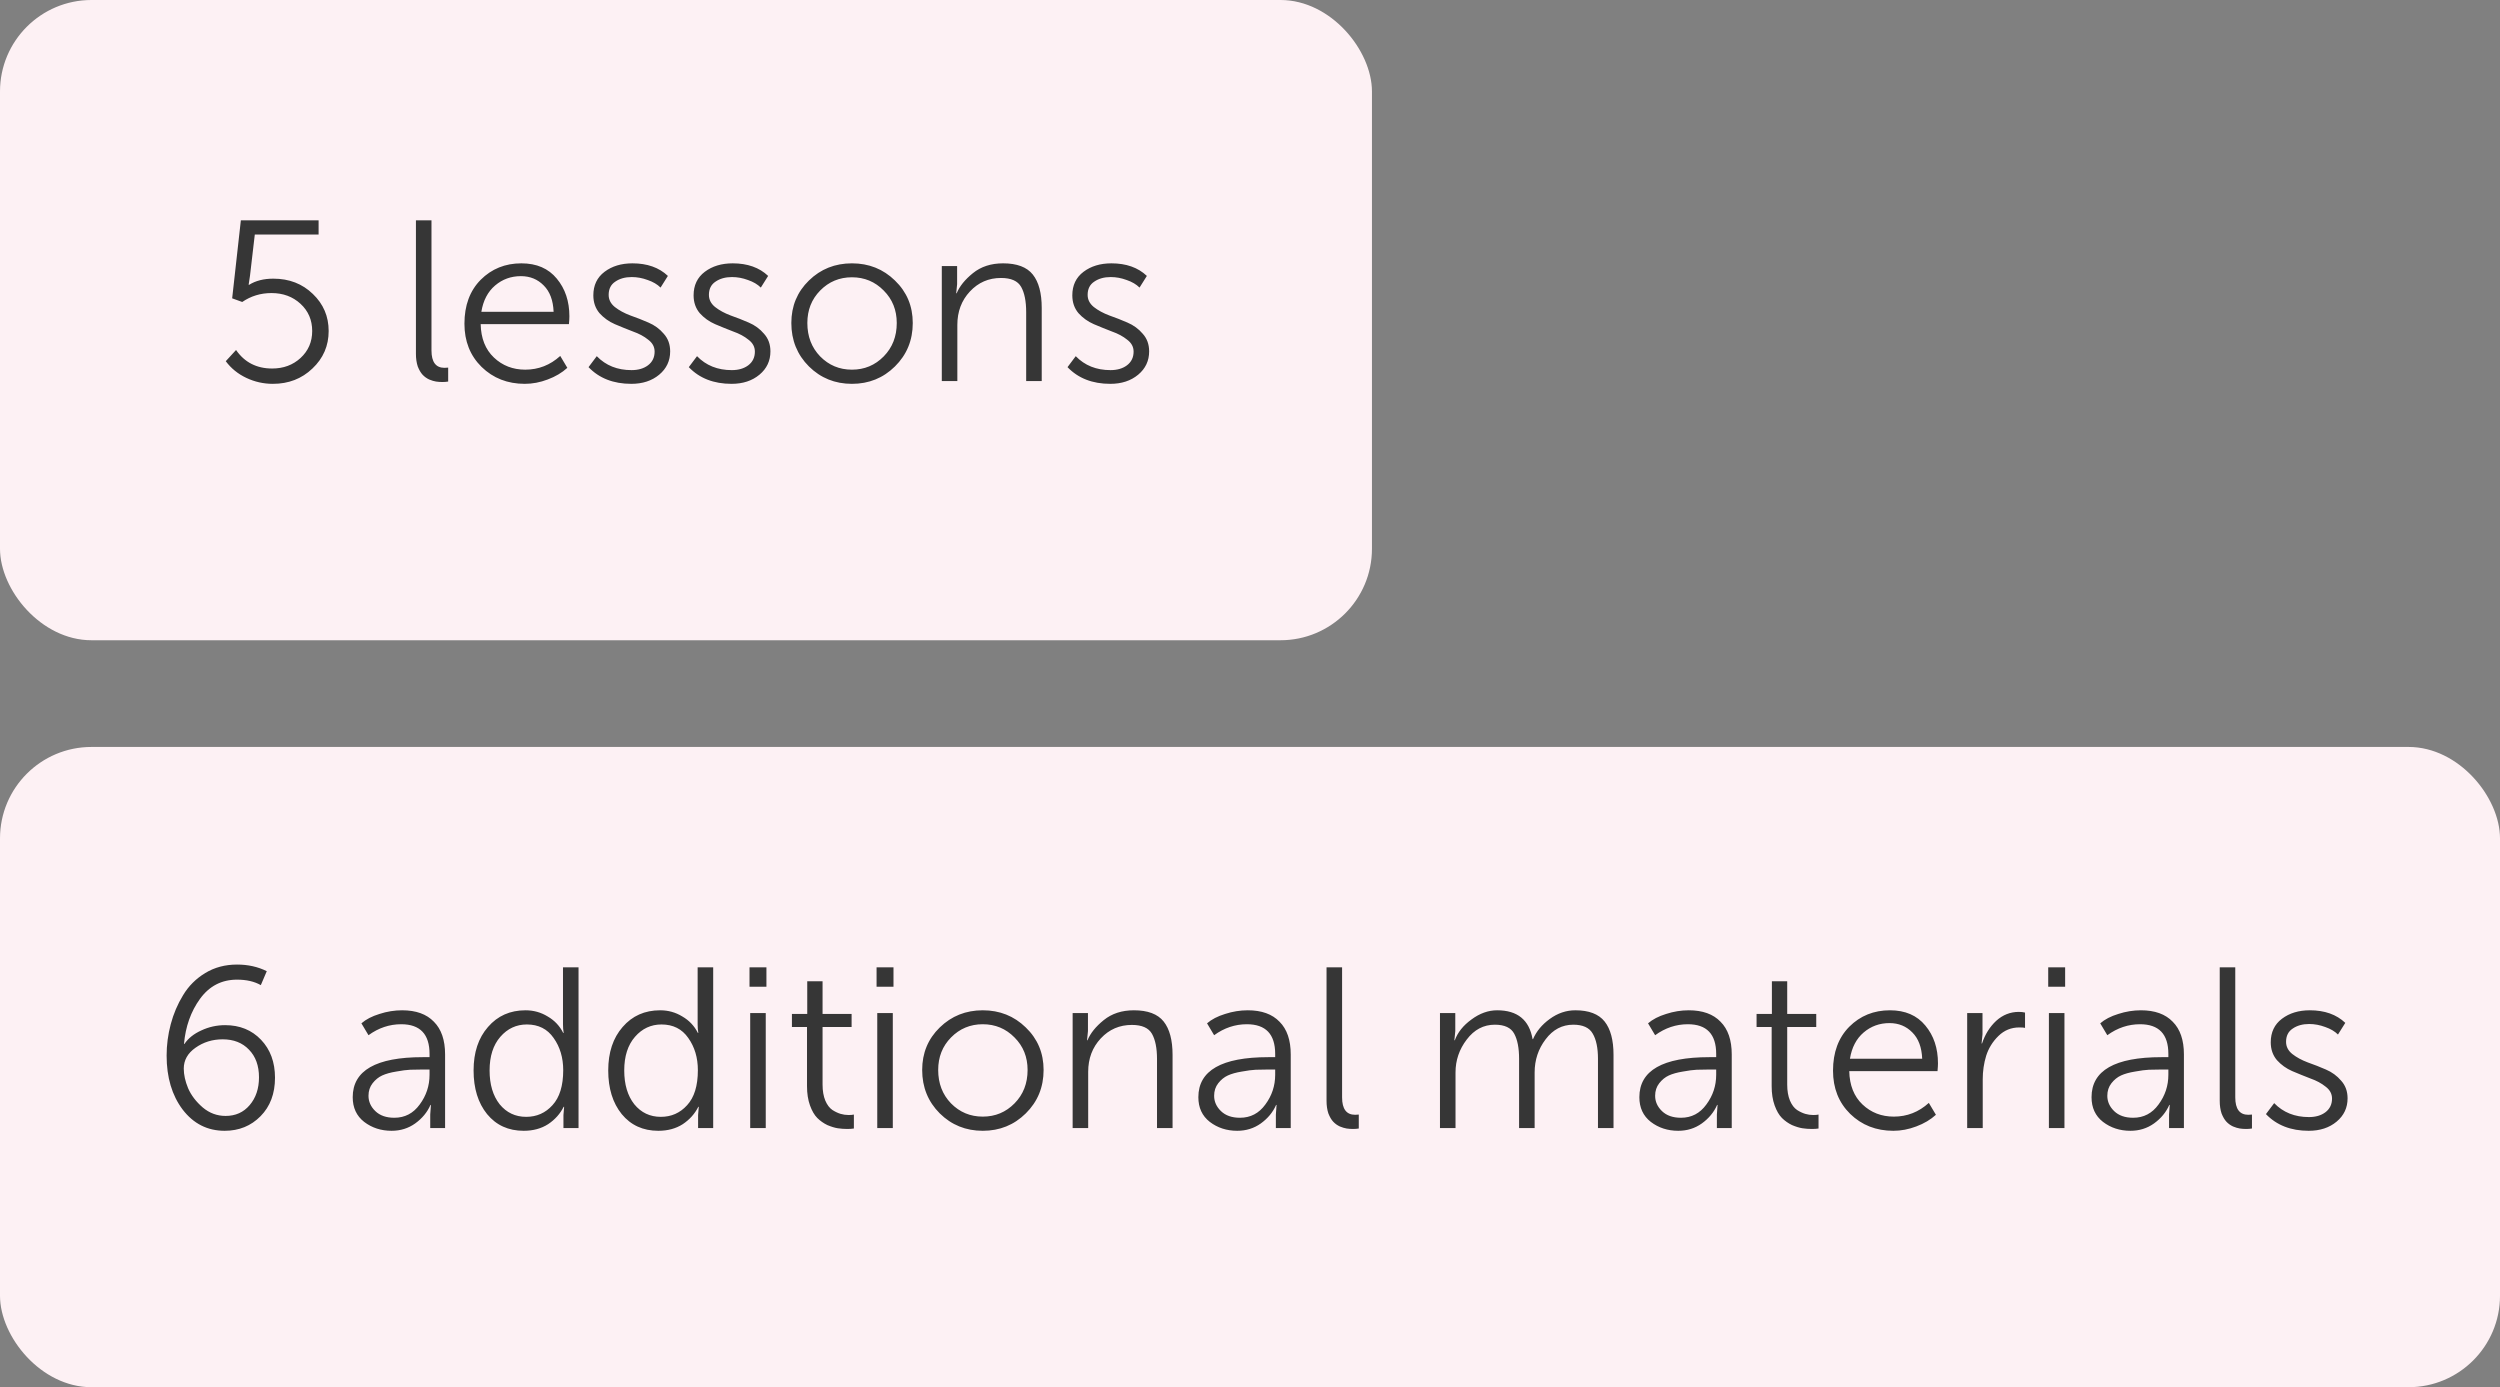 <?xml version="1.0" encoding="UTF-8"?> <svg xmlns="http://www.w3.org/2000/svg" width="164" height="91" viewBox="0 0 164 91" fill="none"><rect x="0" y="0" width="164" height="91" fill="#808080" stroke="none"/> <rect width="90" height="42" rx="6" fill="#FDF1F4"></rect> <rect y="49" width="164" height="42" rx="6" fill="#FDF1F4"></rect> <path d="M14.81 23.695L15.485 22.96C16.045 23.77 16.835 24.175 17.855 24.175C18.595 24.175 19.215 23.945 19.715 23.485C20.225 23.015 20.48 22.425 20.48 21.715C20.48 20.995 20.225 20.4 19.715 19.93C19.205 19.46 18.57 19.225 17.81 19.225C17.1 19.225 16.46 19.42 15.89 19.81L15.23 19.57L15.8 14.455H20.9V15.385H16.715L16.4 18.085L16.31 18.685H16.34C16.77 18.415 17.3 18.28 17.93 18.28C18.97 18.28 19.835 18.615 20.525 19.285C21.215 19.945 21.56 20.755 21.56 21.715C21.56 22.685 21.205 23.505 20.495 24.175C19.795 24.845 18.93 25.18 17.9 25.18C17.29 25.18 16.71 25.05 16.16 24.79C15.61 24.53 15.16 24.165 14.81 23.695ZM27.285 23.215V14.455H28.305V22.99C28.305 23.75 28.59 24.13 29.16 24.13C29.26 24.13 29.34 24.125 29.4 24.115V25.03C29.28 25.05 29.155 25.06 29.025 25.06C28.875 25.06 28.735 25.05 28.605 25.03C28.475 25.01 28.325 24.965 28.155 24.895C27.985 24.815 27.84 24.71 27.72 24.58C27.6 24.45 27.495 24.27 27.405 24.04C27.325 23.8 27.285 23.525 27.285 23.215ZM30.467 21.235C30.467 20.035 30.822 19.075 31.532 18.355C32.252 17.635 33.142 17.275 34.202 17.275C35.202 17.275 35.977 17.61 36.527 18.28C37.077 18.94 37.352 19.765 37.352 20.755C37.352 20.875 37.342 21.045 37.322 21.265H31.532C31.552 22.195 31.842 22.925 32.402 23.455C32.962 23.985 33.647 24.25 34.457 24.25C35.327 24.25 36.092 23.95 36.752 23.35L37.217 24.13C36.867 24.45 36.437 24.705 35.927 24.895C35.427 25.085 34.927 25.18 34.427 25.18C33.297 25.18 32.352 24.81 31.592 24.07C30.842 23.33 30.467 22.385 30.467 21.235ZM31.577 20.455H36.317C36.287 19.705 36.072 19.13 35.672 18.73C35.272 18.32 34.772 18.115 34.172 18.115C33.522 18.115 32.957 18.32 32.477 18.73C31.997 19.14 31.697 19.715 31.577 20.455ZM38.608 24.085L39.148 23.365C39.738 23.975 40.498 24.28 41.428 24.28C41.868 24.28 42.228 24.175 42.508 23.965C42.798 23.745 42.943 23.445 42.943 23.065C42.943 22.755 42.803 22.495 42.523 22.285C42.253 22.065 41.918 21.885 41.518 21.745C41.128 21.595 40.733 21.435 40.333 21.265C39.943 21.095 39.608 20.855 39.328 20.545C39.058 20.225 38.923 19.835 38.923 19.375C38.923 18.715 39.168 18.2 39.658 17.83C40.148 17.46 40.758 17.275 41.488 17.275C42.458 17.275 43.233 17.55 43.813 18.1L43.333 18.865C43.123 18.655 42.843 18.49 42.493 18.37C42.143 18.24 41.793 18.175 41.443 18.175C41.013 18.175 40.653 18.275 40.363 18.475C40.073 18.665 39.928 18.955 39.928 19.345C39.928 19.655 40.063 19.92 40.333 20.14C40.613 20.36 40.953 20.545 41.353 20.695C41.753 20.835 42.148 20.99 42.538 21.16C42.938 21.33 43.273 21.575 43.543 21.895C43.823 22.205 43.963 22.59 43.963 23.05C43.963 23.67 43.723 24.18 43.243 24.58C42.763 24.98 42.153 25.18 41.413 25.18C40.243 25.18 39.308 24.815 38.608 24.085ZM45.185 24.085L45.725 23.365C46.315 23.975 47.075 24.28 48.005 24.28C48.445 24.28 48.805 24.175 49.085 23.965C49.375 23.745 49.52 23.445 49.52 23.065C49.52 22.755 49.38 22.495 49.1 22.285C48.83 22.065 48.495 21.885 48.095 21.745C47.705 21.595 47.31 21.435 46.91 21.265C46.52 21.095 46.185 20.855 45.905 20.545C45.635 20.225 45.5 19.835 45.5 19.375C45.5 18.715 45.745 18.2 46.235 17.83C46.725 17.46 47.335 17.275 48.065 17.275C49.035 17.275 49.81 17.55 50.39 18.1L49.91 18.865C49.7 18.655 49.42 18.49 49.07 18.37C48.72 18.24 48.37 18.175 48.02 18.175C47.59 18.175 47.23 18.275 46.94 18.475C46.65 18.665 46.505 18.955 46.505 19.345C46.505 19.655 46.64 19.92 46.91 20.14C47.19 20.36 47.53 20.545 47.93 20.695C48.33 20.835 48.725 20.99 49.115 21.16C49.515 21.33 49.85 21.575 50.12 21.895C50.4 22.205 50.54 22.59 50.54 23.05C50.54 23.67 50.3 24.18 49.82 24.58C49.34 24.98 48.73 25.18 47.99 25.18C46.82 25.18 45.885 24.815 45.185 24.085ZM51.912 21.19C51.912 20.08 52.297 19.15 53.067 18.4C53.837 17.65 54.777 17.275 55.887 17.275C56.997 17.275 57.937 17.65 58.707 18.4C59.487 19.15 59.877 20.08 59.877 21.19C59.877 22.32 59.487 23.27 58.707 24.04C57.937 24.8 56.997 25.18 55.887 25.18C54.777 25.18 53.837 24.8 53.067 24.04C52.297 23.27 51.912 22.32 51.912 21.19ZM52.962 21.19C52.962 22.07 53.242 22.8 53.802 23.38C54.372 23.96 55.067 24.25 55.887 24.25C56.707 24.25 57.402 23.96 57.972 23.38C58.542 22.8 58.827 22.07 58.827 21.19C58.827 20.34 58.542 19.63 57.972 19.06C57.402 18.48 56.707 18.19 55.887 18.19C55.067 18.19 54.372 18.48 53.802 19.06C53.242 19.63 52.962 20.34 52.962 21.19ZM61.782 25V17.455H62.787V18.64L62.727 19.24H62.757C62.947 18.78 63.302 18.34 63.822 17.92C64.352 17.49 65.012 17.275 65.802 17.275C66.712 17.275 67.362 17.52 67.752 18.01C68.142 18.5 68.337 19.23 68.337 20.2V25H67.317V20.47C67.317 19.76 67.207 19.21 66.987 18.82C66.767 18.43 66.327 18.235 65.667 18.235C64.857 18.235 64.177 18.53 63.627 19.12C63.077 19.71 62.802 20.44 62.802 21.31V25H61.782ZM70.029 24.085L70.569 23.365C71.159 23.975 71.919 24.28 72.849 24.28C73.289 24.28 73.649 24.175 73.929 23.965C74.219 23.745 74.364 23.445 74.364 23.065C74.364 22.755 74.224 22.495 73.944 22.285C73.674 22.065 73.339 21.885 72.939 21.745C72.549 21.595 72.154 21.435 71.754 21.265C71.364 21.095 71.029 20.855 70.749 20.545C70.479 20.225 70.344 19.835 70.344 19.375C70.344 18.715 70.589 18.2 71.079 17.83C71.569 17.46 72.179 17.275 72.909 17.275C73.879 17.275 74.654 17.55 75.234 18.1L74.754 18.865C74.544 18.655 74.264 18.49 73.914 18.37C73.564 18.24 73.214 18.175 72.864 18.175C72.434 18.175 72.074 18.275 71.784 18.475C71.494 18.665 71.349 18.955 71.349 19.345C71.349 19.655 71.484 19.92 71.754 20.14C72.034 20.36 72.374 20.545 72.774 20.695C73.174 20.835 73.569 20.99 73.959 21.16C74.359 21.33 74.694 21.575 74.964 21.895C75.244 22.205 75.384 22.59 75.384 23.05C75.384 23.67 75.144 24.18 74.664 24.58C74.184 24.98 73.574 25.18 72.834 25.18C71.664 25.18 70.729 24.815 70.029 24.085Z" fill="#363636"></path> <path d="M10.93 69.245C10.93 68.555 11.02 67.87 11.2 67.19C11.38 66.51 11.65 65.875 12.01 65.285C12.37 64.685 12.855 64.2 13.465 63.83C14.075 63.46 14.77 63.275 15.55 63.275C16.27 63.275 16.92 63.42 17.5 63.71L17.11 64.625C16.69 64.385 16.17 64.265 15.55 64.265C14.54 64.265 13.73 64.685 13.12 65.525C12.52 66.355 12.17 67.34 12.07 68.48H12.1C12.35 68.11 12.72 67.815 13.21 67.595C13.7 67.365 14.22 67.25 14.77 67.25C15.73 67.25 16.515 67.57 17.125 68.21C17.735 68.85 18.04 69.68 18.04 70.7C18.04 71.74 17.725 72.58 17.095 73.22C16.465 73.86 15.68 74.18 14.74 74.18C13.61 74.18 12.69 73.715 11.98 72.785C11.28 71.855 10.93 70.675 10.93 69.245ZM14.8 73.205C15.45 73.205 15.975 72.97 16.375 72.5C16.785 72.02 16.99 71.41 16.99 70.67C16.99 69.91 16.77 69.305 16.33 68.855C15.9 68.405 15.325 68.18 14.605 68.18C13.935 68.18 13.34 68.365 12.82 68.735C12.31 69.095 12.055 69.55 12.055 70.1C12.055 70.5 12.15 70.93 12.34 71.39C12.54 71.85 12.86 72.27 13.3 72.65C13.74 73.02 14.24 73.205 14.8 73.205ZM23.138 71.975C23.138 70.225 24.668 69.35 27.728 69.35H28.178V69.14C28.178 67.84 27.558 67.19 26.318 67.19C25.548 67.19 24.833 67.43 24.173 67.91L23.708 67.13C24.008 66.87 24.403 66.665 24.893 66.515C25.383 66.355 25.878 66.275 26.378 66.275C27.288 66.275 27.983 66.525 28.463 67.025C28.953 67.515 29.198 68.23 29.198 69.17V74H28.223V73.115L28.268 72.485H28.238C28.028 72.965 27.693 73.37 27.233 73.7C26.783 74.02 26.268 74.18 25.688 74.18C24.998 74.18 24.398 73.985 23.888 73.595C23.388 73.205 23.138 72.665 23.138 71.975ZM24.173 71.885C24.173 72.265 24.323 72.6 24.623 72.89C24.923 73.18 25.338 73.325 25.868 73.325C26.558 73.325 27.113 73.035 27.533 72.455C27.963 71.875 28.178 71.225 28.178 70.505V70.16H27.743C27.423 70.16 27.143 70.165 26.903 70.175C26.673 70.185 26.368 70.225 25.988 70.295C25.618 70.355 25.313 70.44 25.073 70.55C24.833 70.66 24.623 70.83 24.443 71.06C24.263 71.29 24.173 71.565 24.173 71.885ZM31.952 73.085C31.362 72.355 31.067 71.4 31.067 70.22C31.067 69.04 31.382 68.09 32.012 67.37C32.642 66.64 33.462 66.275 34.472 66.275C35.002 66.275 35.487 66.41 35.927 66.68C36.377 66.94 36.717 67.3 36.947 67.76H36.977C36.947 67.59 36.932 67.4 36.932 67.19V63.455H37.952V74H36.962V73.145L37.007 72.605H36.977C36.747 73.065 36.407 73.445 35.957 73.745C35.507 74.035 34.972 74.18 34.352 74.18C33.352 74.18 32.552 73.815 31.952 73.085ZM32.117 70.22C32.117 71.14 32.337 71.88 32.777 72.44C33.227 72.99 33.807 73.265 34.517 73.265C35.207 73.265 35.782 73.01 36.242 72.5C36.712 71.99 36.947 71.225 36.947 70.205C36.947 69.385 36.737 68.68 36.317 68.09C35.907 67.5 35.322 67.205 34.562 67.205C33.872 67.205 33.292 67.475 32.822 68.015C32.352 68.555 32.117 69.29 32.117 70.22ZM40.785 73.085C40.195 72.355 39.9 71.4 39.9 70.22C39.9 69.04 40.215 68.09 40.845 67.37C41.475 66.64 42.295 66.275 43.305 66.275C43.835 66.275 44.32 66.41 44.76 66.68C45.21 66.94 45.55 67.3 45.78 67.76H45.81C45.78 67.59 45.765 67.4 45.765 67.19V63.455H46.785V74H45.795V73.145L45.84 72.605H45.81C45.58 73.065 45.24 73.445 44.79 73.745C44.34 74.035 43.805 74.18 43.185 74.18C42.185 74.18 41.385 73.815 40.785 73.085ZM40.95 70.22C40.95 71.14 41.17 71.88 41.61 72.44C42.06 72.99 42.64 73.265 43.35 73.265C44.04 73.265 44.615 73.01 45.075 72.5C45.545 71.99 45.78 71.225 45.78 70.205C45.78 69.385 45.57 68.68 45.15 68.09C44.74 67.5 44.155 67.205 43.395 67.205C42.705 67.205 42.125 67.475 41.655 68.015C41.185 68.555 40.95 69.29 40.95 70.22ZM49.168 64.73V63.455H50.278V64.73H49.168ZM49.213 74V66.455H50.233V74H49.213ZM52.94 71.255V67.37H51.95V66.515H52.955V64.37H53.96V66.515H55.865V67.37H53.96V71.15C53.96 71.56 54.02 71.91 54.14 72.2C54.26 72.48 54.415 72.685 54.605 72.815C54.795 72.935 54.975 73.02 55.145 73.07C55.315 73.12 55.49 73.145 55.67 73.145C55.81 73.145 55.925 73.135 56.015 73.115V74.03C55.895 74.05 55.75 74.06 55.58 74.06C55.37 74.06 55.165 74.045 54.965 74.015C54.765 73.985 54.535 73.915 54.275 73.805C54.025 73.685 53.805 73.53 53.615 73.34C53.425 73.15 53.265 72.875 53.135 72.515C53.005 72.155 52.94 71.735 52.94 71.255ZM57.503 64.73V63.455H58.613V64.73H57.503ZM57.548 74V66.455H58.568V74H57.548ZM60.495 70.19C60.495 69.08 60.88 68.15 61.65 67.4C62.42 66.65 63.36 66.275 64.47 66.275C65.58 66.275 66.52 66.65 67.29 67.4C68.07 68.15 68.46 69.08 68.46 70.19C68.46 71.32 68.07 72.27 67.29 73.04C66.52 73.8 65.58 74.18 64.47 74.18C63.36 74.18 62.42 73.8 61.65 73.04C60.88 72.27 60.495 71.32 60.495 70.19ZM61.545 70.19C61.545 71.07 61.825 71.8 62.385 72.38C62.955 72.96 63.65 73.25 64.47 73.25C65.29 73.25 65.985 72.96 66.555 72.38C67.125 71.8 67.41 71.07 67.41 70.19C67.41 69.34 67.125 68.63 66.555 68.06C65.985 67.48 65.29 67.19 64.47 67.19C63.65 67.19 62.955 67.48 62.385 68.06C61.825 68.63 61.545 69.34 61.545 70.19ZM70.365 74V66.455H71.37V67.64L71.31 68.24H71.34C71.53 67.78 71.885 67.34 72.405 66.92C72.935 66.49 73.595 66.275 74.385 66.275C75.295 66.275 75.945 66.52 76.335 67.01C76.725 67.5 76.92 68.23 76.92 69.2V74H75.9V69.47C75.9 68.76 75.79 68.21 75.57 67.82C75.35 67.43 74.91 67.235 74.25 67.235C73.44 67.235 72.76 67.53 72.21 68.12C71.66 68.71 71.385 69.44 71.385 70.31V74H70.365ZM78.612 71.975C78.612 70.225 80.142 69.35 83.202 69.35H83.652V69.14C83.652 67.84 83.032 67.19 81.792 67.19C81.022 67.19 80.307 67.43 79.647 67.91L79.182 67.13C79.482 66.87 79.877 66.665 80.367 66.515C80.857 66.355 81.352 66.275 81.852 66.275C82.762 66.275 83.457 66.525 83.937 67.025C84.427 67.515 84.672 68.23 84.672 69.17V74H83.697V73.115L83.742 72.485H83.712C83.502 72.965 83.167 73.37 82.707 73.7C82.257 74.02 81.742 74.18 81.162 74.18C80.472 74.18 79.872 73.985 79.362 73.595C78.862 73.205 78.612 72.665 78.612 71.975ZM79.647 71.885C79.647 72.265 79.797 72.6 80.097 72.89C80.397 73.18 80.812 73.325 81.342 73.325C82.032 73.325 82.587 73.035 83.007 72.455C83.437 71.875 83.652 71.225 83.652 70.505V70.16H83.217C82.897 70.16 82.617 70.165 82.377 70.175C82.147 70.185 81.842 70.225 81.462 70.295C81.092 70.355 80.787 70.44 80.547 70.55C80.307 70.66 80.097 70.83 79.917 71.06C79.737 71.29 79.647 71.565 79.647 71.885ZM87.021 72.215V63.455H88.041V71.99C88.041 72.75 88.326 73.13 88.896 73.13C88.996 73.13 89.076 73.125 89.136 73.115V74.03C89.016 74.05 88.891 74.06 88.761 74.06C88.611 74.06 88.471 74.05 88.341 74.03C88.211 74.01 88.061 73.965 87.891 73.895C87.721 73.815 87.576 73.71 87.456 73.58C87.336 73.45 87.231 73.27 87.141 73.04C87.061 72.8 87.021 72.525 87.021 72.215ZM94.462 74V66.455H95.467V67.64L95.407 68.24H95.437C95.627 67.72 95.992 67.265 96.532 66.875C97.072 66.475 97.632 66.275 98.212 66.275C99.542 66.275 100.317 66.905 100.537 68.165H100.567C100.787 67.655 101.152 67.215 101.662 66.845C102.182 66.465 102.742 66.275 103.342 66.275C104.232 66.275 104.872 66.52 105.262 67.01C105.652 67.5 105.847 68.23 105.847 69.2V74H104.827V69.455C104.827 68.745 104.712 68.195 104.482 67.805C104.262 67.415 103.837 67.22 103.207 67.22C102.477 67.22 101.872 67.54 101.392 68.18C100.912 68.81 100.672 69.535 100.672 70.355V74H99.652V69.455C99.652 68.755 99.547 68.21 99.337 67.82C99.127 67.42 98.702 67.22 98.062 67.22C97.322 67.22 96.707 67.545 96.217 68.195C95.727 68.835 95.482 69.555 95.482 70.355V74H94.462ZM107.542 71.975C107.542 70.225 109.072 69.35 112.132 69.35H112.582V69.14C112.582 67.84 111.962 67.19 110.722 67.19C109.952 67.19 109.237 67.43 108.577 67.91L108.112 67.13C108.412 66.87 108.807 66.665 109.297 66.515C109.787 66.355 110.282 66.275 110.782 66.275C111.692 66.275 112.387 66.525 112.867 67.025C113.357 67.515 113.602 68.23 113.602 69.17V74H112.627V73.115L112.672 72.485H112.642C112.432 72.965 112.097 73.37 111.637 73.7C111.187 74.02 110.672 74.18 110.092 74.18C109.402 74.18 108.802 73.985 108.292 73.595C107.792 73.205 107.542 72.665 107.542 71.975ZM108.577 71.885C108.577 72.265 108.727 72.6 109.027 72.89C109.327 73.18 109.742 73.325 110.272 73.325C110.962 73.325 111.517 73.035 111.937 72.455C112.367 71.875 112.582 71.225 112.582 70.505V70.16H112.147C111.827 70.16 111.547 70.165 111.307 70.175C111.077 70.185 110.772 70.225 110.392 70.295C110.022 70.355 109.717 70.44 109.477 70.55C109.237 70.66 109.027 70.83 108.847 71.06C108.667 71.29 108.577 71.565 108.577 71.885ZM116.221 71.255V67.37H115.231V66.515H116.236V64.37H117.241V66.515H119.146V67.37H117.241V71.15C117.241 71.56 117.301 71.91 117.421 72.2C117.541 72.48 117.696 72.685 117.886 72.815C118.076 72.935 118.256 73.02 118.426 73.07C118.596 73.12 118.771 73.145 118.951 73.145C119.091 73.145 119.206 73.135 119.296 73.115V74.03C119.176 74.05 119.031 74.06 118.861 74.06C118.651 74.06 118.446 74.045 118.246 74.015C118.046 73.985 117.816 73.915 117.556 73.805C117.306 73.685 117.086 73.53 116.896 73.34C116.706 73.15 116.546 72.875 116.416 72.515C116.286 72.155 116.221 71.735 116.221 71.255ZM120.246 70.235C120.246 69.035 120.601 68.075 121.311 67.355C122.031 66.635 122.921 66.275 123.981 66.275C124.981 66.275 125.756 66.61 126.306 67.28C126.856 67.94 127.131 68.765 127.131 69.755C127.131 69.875 127.121 70.045 127.101 70.265H121.311C121.331 71.195 121.621 71.925 122.181 72.455C122.741 72.985 123.426 73.25 124.236 73.25C125.106 73.25 125.871 72.95 126.531 72.35L126.996 73.13C126.646 73.45 126.216 73.705 125.706 73.895C125.206 74.085 124.706 74.18 124.206 74.18C123.076 74.18 122.131 73.81 121.371 73.07C120.621 72.33 120.246 71.385 120.246 70.235ZM121.356 69.455H126.096C126.066 68.705 125.851 68.13 125.451 67.73C125.051 67.32 124.551 67.115 123.951 67.115C123.301 67.115 122.736 67.32 122.256 67.73C121.776 68.14 121.476 68.715 121.356 69.455ZM129.047 74V66.455H130.052V67.85L129.992 68.45H130.022C130.222 67.85 130.532 67.355 130.952 66.965C131.382 66.575 131.877 66.38 132.437 66.38C132.587 66.38 132.722 66.395 132.842 66.425V67.43C132.782 67.41 132.657 67.4 132.467 67.4C131.937 67.4 131.482 67.585 131.102 67.955C130.722 68.325 130.452 68.76 130.292 69.26C130.142 69.75 130.067 70.265 130.067 70.805V74H129.047ZM134.363 64.73V63.455H135.473V64.73H134.363ZM134.408 74V66.455H135.428V74H134.408ZM137.205 71.975C137.205 70.225 138.735 69.35 141.795 69.35H142.245V69.14C142.245 67.84 141.625 67.19 140.385 67.19C139.615 67.19 138.9 67.43 138.24 67.91L137.775 67.13C138.075 66.87 138.47 66.665 138.96 66.515C139.45 66.355 139.945 66.275 140.445 66.275C141.355 66.275 142.05 66.525 142.53 67.025C143.02 67.515 143.265 68.23 143.265 69.17V74H142.29V73.115L142.335 72.485H142.305C142.095 72.965 141.76 73.37 141.3 73.7C140.85 74.02 140.335 74.18 139.755 74.18C139.065 74.18 138.465 73.985 137.955 73.595C137.455 73.205 137.205 72.665 137.205 71.975ZM138.24 71.885C138.24 72.265 138.39 72.6 138.69 72.89C138.99 73.18 139.405 73.325 139.935 73.325C140.625 73.325 141.18 73.035 141.6 72.455C142.03 71.875 142.245 71.225 142.245 70.505V70.16H141.81C141.49 70.16 141.21 70.165 140.97 70.175C140.74 70.185 140.435 70.225 140.055 70.295C139.685 70.355 139.38 70.44 139.14 70.55C138.9 70.66 138.69 70.83 138.51 71.06C138.33 71.29 138.24 71.565 138.24 71.885ZM145.614 72.215V63.455H146.634V71.99C146.634 72.75 146.919 73.13 147.489 73.13C147.589 73.13 147.669 73.125 147.729 73.115V74.03C147.609 74.05 147.484 74.06 147.354 74.06C147.204 74.06 147.064 74.05 146.934 74.03C146.804 74.01 146.654 73.965 146.484 73.895C146.314 73.815 146.169 73.71 146.049 73.58C145.929 73.45 145.824 73.27 145.734 73.04C145.654 72.8 145.614 72.525 145.614 72.215ZM148.646 73.085L149.186 72.365C149.776 72.975 150.536 73.28 151.466 73.28C151.906 73.28 152.266 73.175 152.546 72.965C152.836 72.745 152.981 72.445 152.981 72.065C152.981 71.755 152.841 71.495 152.561 71.285C152.291 71.065 151.956 70.885 151.556 70.745C151.166 70.595 150.771 70.435 150.371 70.265C149.981 70.095 149.646 69.855 149.366 69.545C149.096 69.225 148.961 68.835 148.961 68.375C148.961 67.715 149.206 67.2 149.696 66.83C150.186 66.46 150.796 66.275 151.526 66.275C152.496 66.275 153.271 66.55 153.851 67.1L153.371 67.865C153.161 67.655 152.881 67.49 152.531 67.37C152.181 67.24 151.831 67.175 151.481 67.175C151.051 67.175 150.691 67.275 150.401 67.475C150.111 67.665 149.966 67.955 149.966 68.345C149.966 68.655 150.101 68.92 150.371 69.14C150.651 69.36 150.991 69.545 151.391 69.695C151.791 69.835 152.186 69.99 152.576 70.16C152.976 70.33 153.311 70.575 153.581 70.895C153.861 71.205 154.001 71.59 154.001 72.05C154.001 72.67 153.761 73.18 153.281 73.58C152.801 73.98 152.191 74.18 151.451 74.18C150.281 74.18 149.346 73.815 148.646 73.085Z" fill="#363636"></path> </svg> 